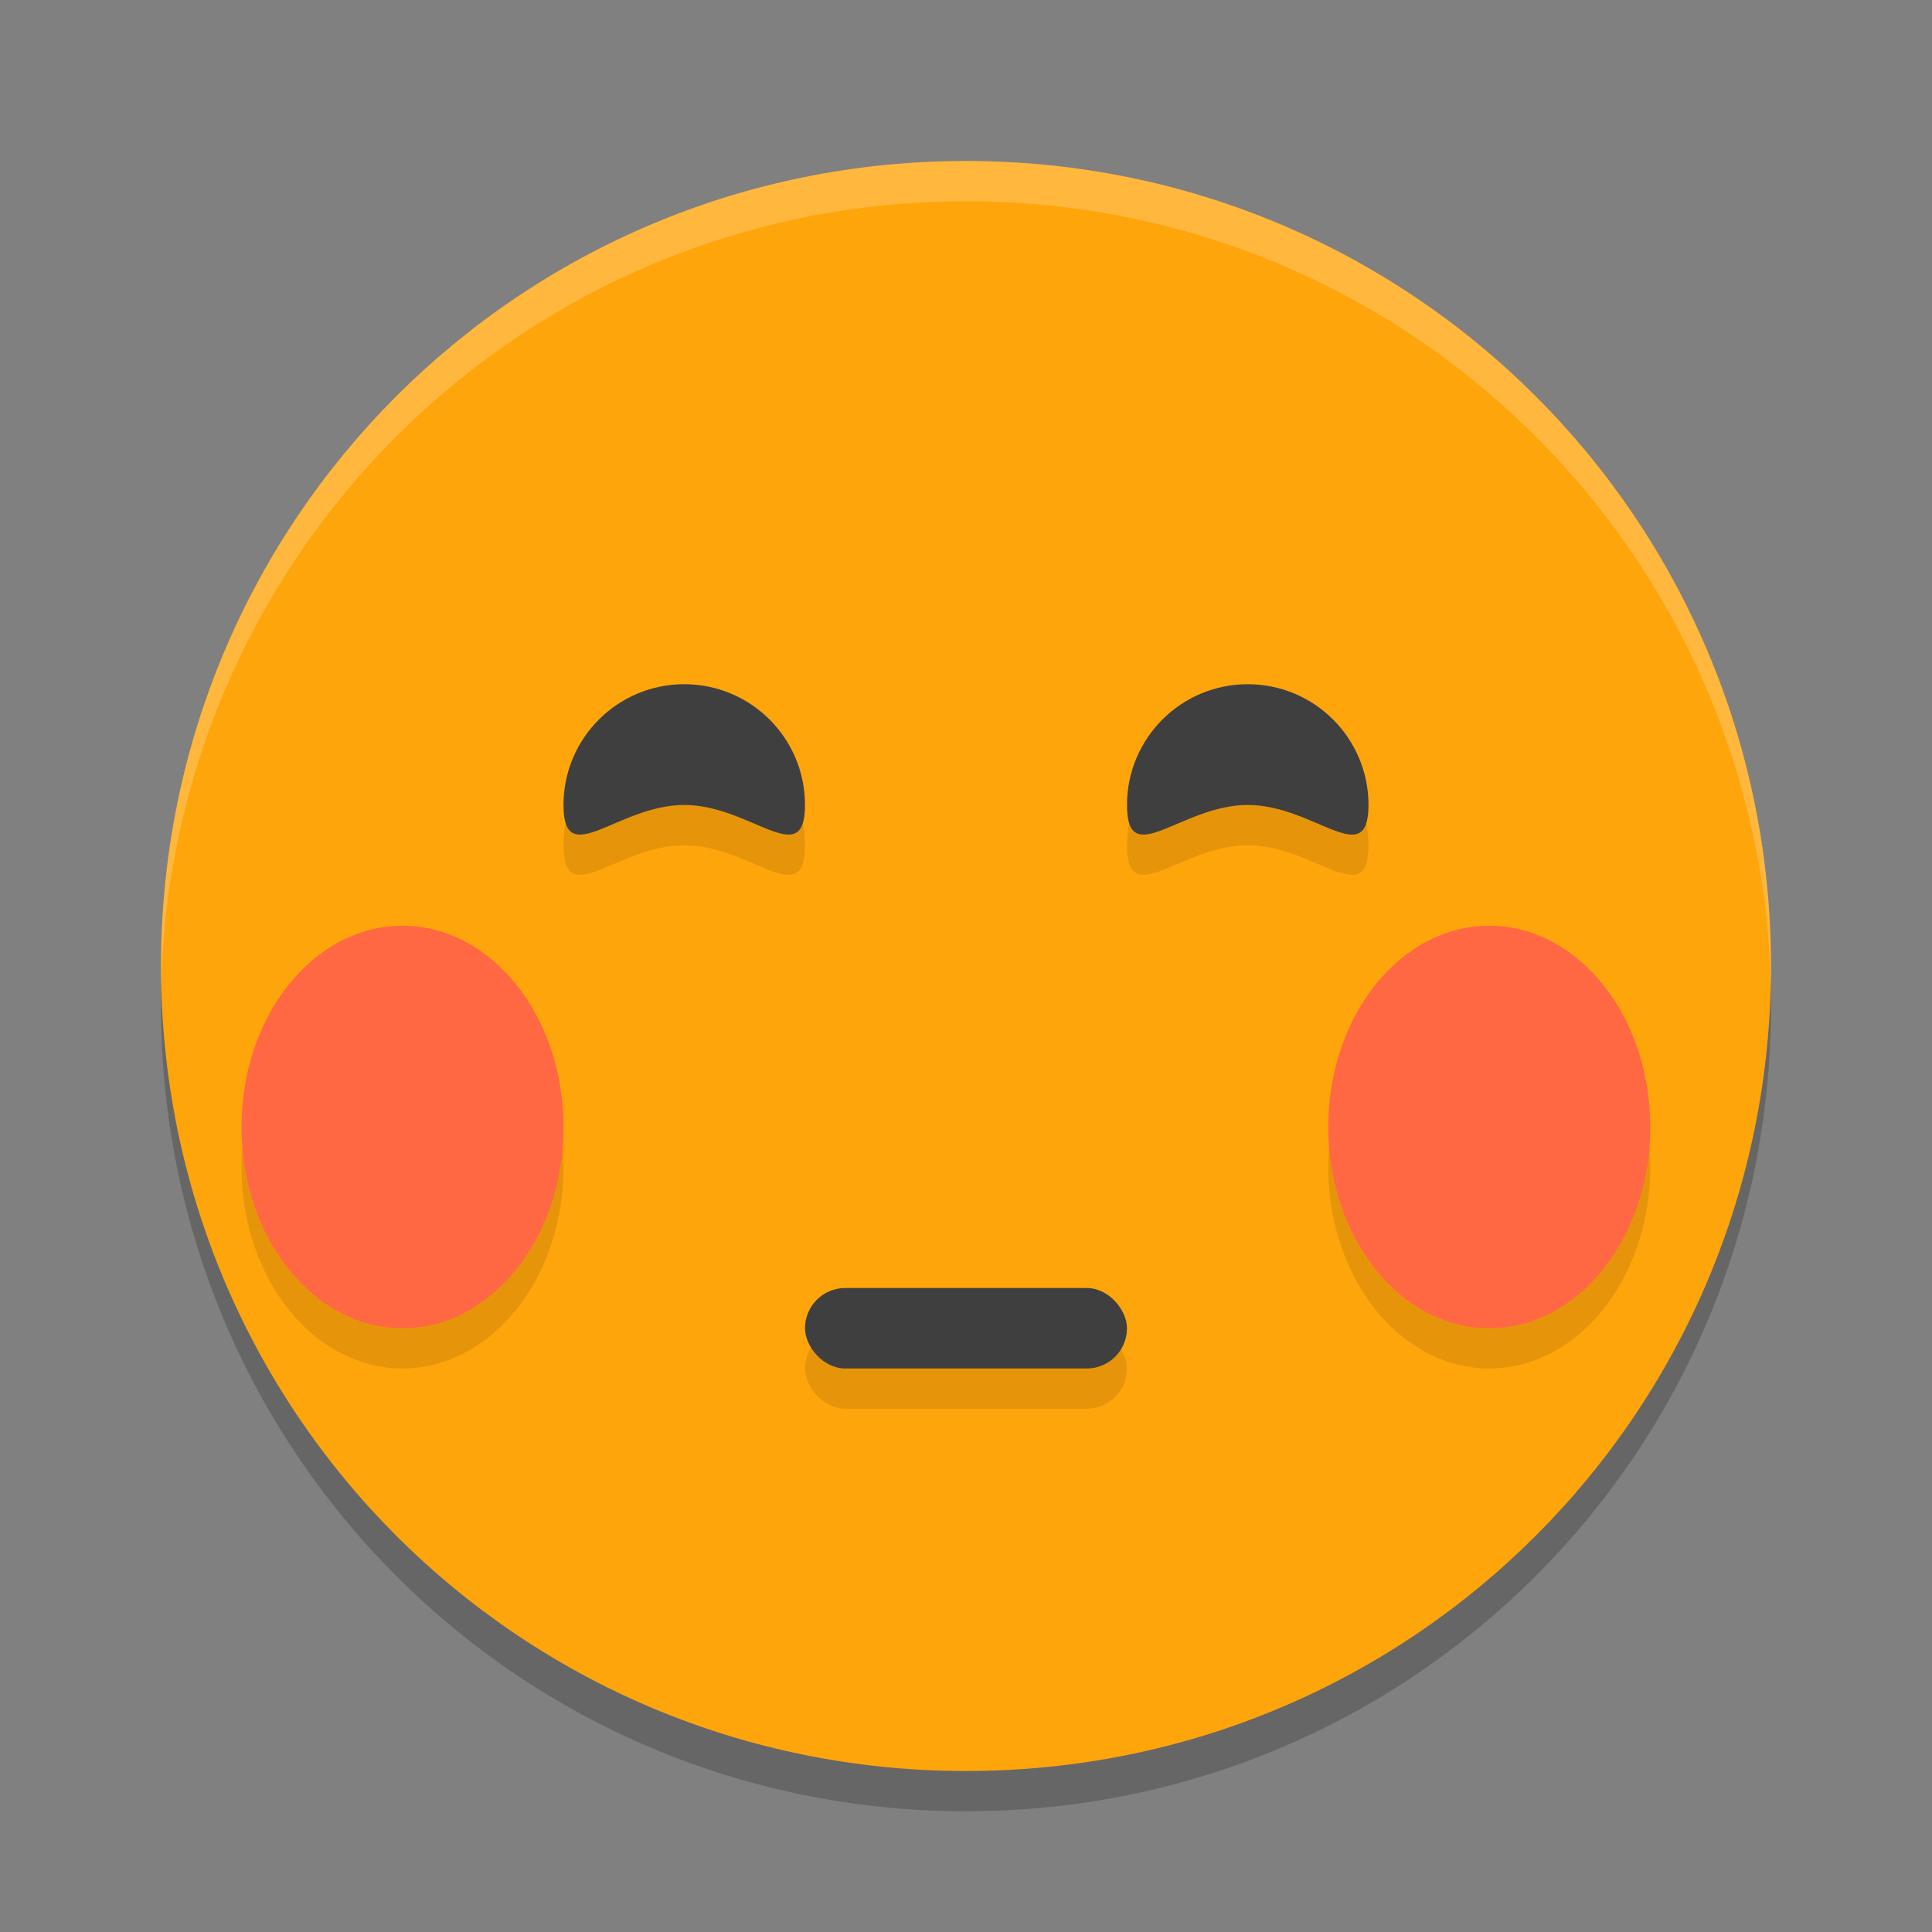 <svg xmlns="http://www.w3.org/2000/svg" width="48" height="48" version="1">
 <rect width="100%" height="100%" fill="#808080" stroke="none"/>
 <path style="opacity:0.2" d="M 24,5 C 12.92,5 4,13.92 4,25 4,36.08 12.92,45 24,45 35.08,45 44,36.08 44,25 44,13.92 35.08,5 24,5 Z"/>
 <path d="M 24,4 C 12.92,4 4,12.92 4,24 4,35.08 12.92,44 24,44 35.08,44 44,35.08 44,24 44,12.92 35.08,4 24,4 Z" style="fill:#ffa50c"/>
 <path style="opacity:0.2;fill:#ffffff" d="M 24,4 C 12.921,4 4.002,12.92 4.002,24 c 0,0.168 -0.004,0.333 0,0.5 C 4.266,13.654 13.089,5 24,5 c 10.911,0 19.734,8.654 19.998,19.5 0.004,-0.167 0,-0.332 0,-0.5 C 43.998,12.92 35.079,4 24,4 Z"/>
 <ellipse style="fill:#ff6843" cx="10" cy="-28" rx="4" ry="5" transform="scale(1,-1)"/>
 <ellipse cx="37" cy="-28" rx="4" ry="5" transform="scale(1,-1)" style="fill:#ff6843"/>
 <path style="opacity:0.1" d="M 13.979,28.479 A 4,5 0 0 1 10,33 4,5 0 0 1 6.021,28.521 4,5 0 0 0 6,29 a 4,5 0 0 0 4,5 4,5 0 0 0 4,-5 4,5 0 0 0 -0.021,-0.521 z"/>
 <path style="opacity:0.1" d="M 40.979,28.479 A 4,5 0 0 1 37,33 4,5 0 0 1 33.021,28.521 4,5 0 0 0 33,29 a 4,5 0 0 0 4,5 4,5 0 0 0 4,-5 4,5 0 0 0 -0.021,-0.521 z"/>
 <rect width="8" height="2" x="20" y="33" rx="1" ry="1" style="opacity:0.1"/>
 <rect style="fill:#3f3f3f" width="8" height="2" x="20" y="32" rx="1" ry="1"/>
 <path style="opacity:0.1" d="m 17,18 c -1.657,0 -3,1.343 -3,3 0,1.657 1.343,0 3,0 1.657,0 3,1.657 3,0 0,-1.657 -1.343,-3 -3,-3 z"/>
 <path style="opacity:0.1" d="m 31,18 c -1.657,0 -3,1.343 -3,3 0,1.657 1.343,0 3,0 1.657,0 3,1.657 3,0 0,-1.657 -1.343,-3 -3,-3 z"/>
 <path style="fill:#3f3f3f" d="m 20,19.999 c 0,1.657 -1.343,0 -3,0 -1.657,0 -3,1.657 -3,0 0,-1.657 1.343,-3 3,-3 1.657,0 3,1.343 3,3 z"/>
 <path style="fill:#3f3f3f" d="m 34,19.999 c 0,1.657 -1.343,0 -3,0 -1.657,0 -3,1.657 -3,0 0,-1.657 1.343,-3 3,-3 1.657,0 3,1.343 3,3 z"/>
</svg>
